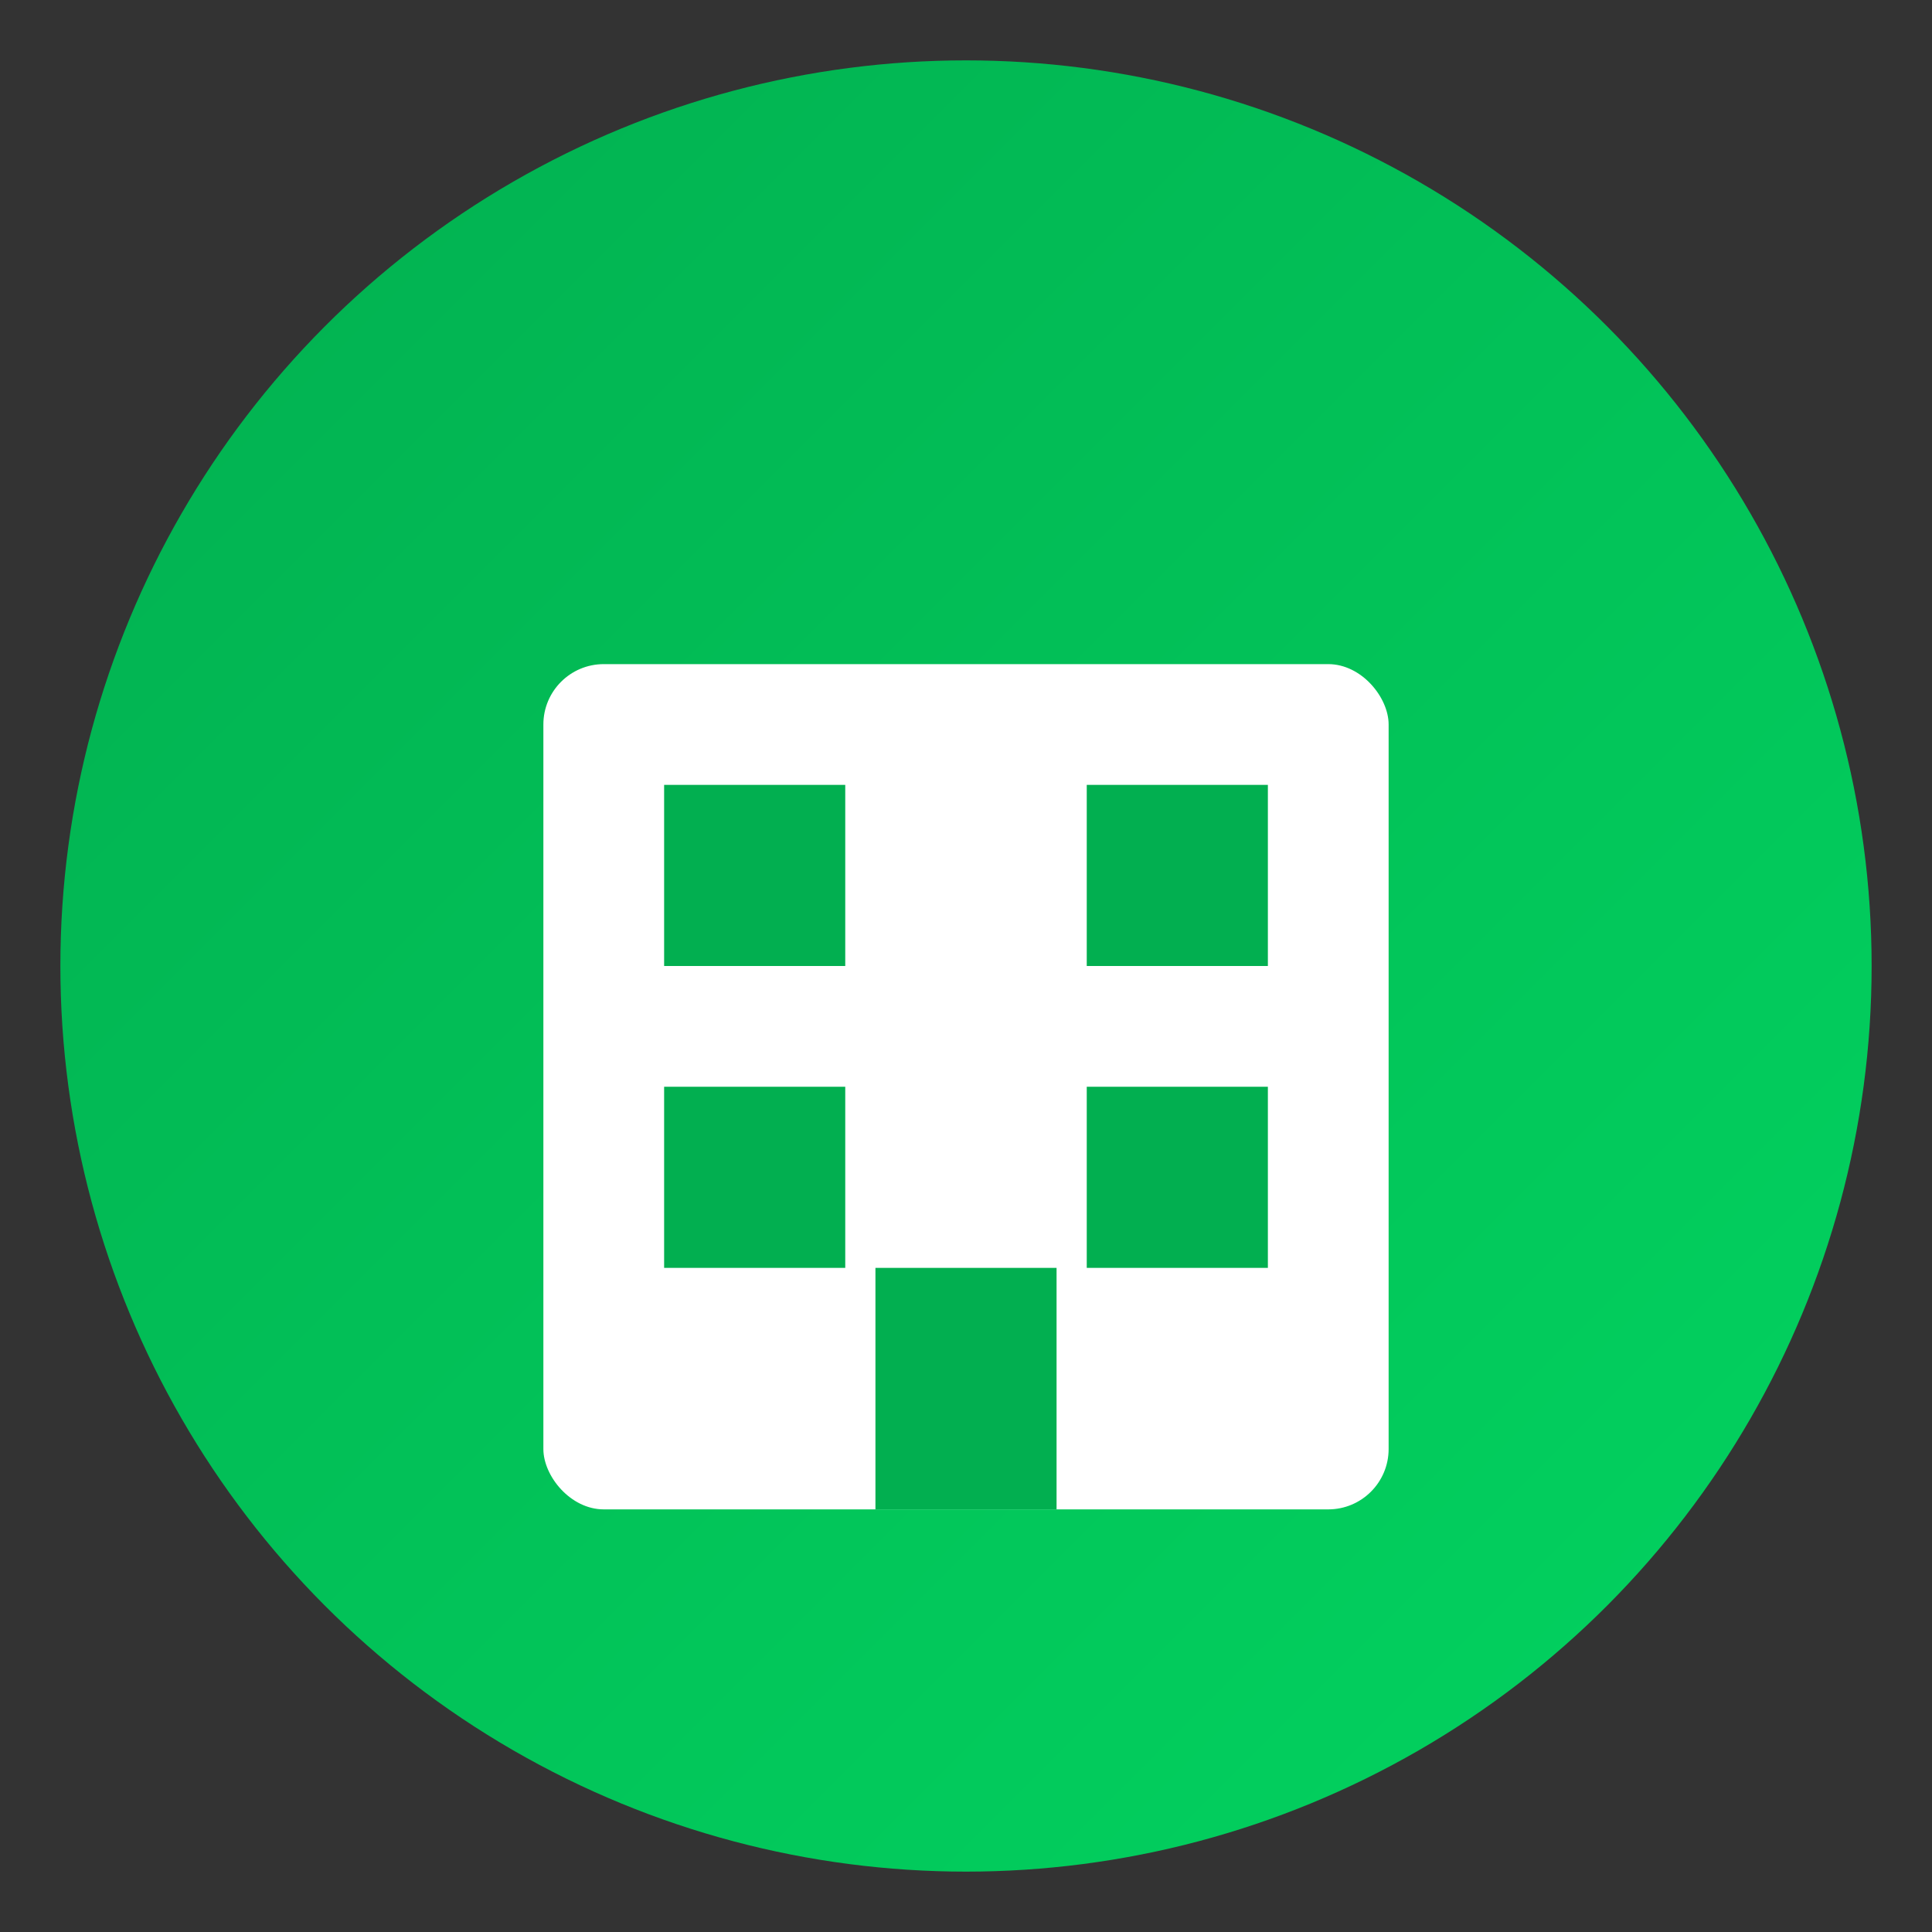 <svg xmlns="http://www.w3.org/2000/svg" viewBox="0 0 64 64" width="64" height="64">
  <rect x="0" y="0" width="64" height="64" fill="#333333" stroke="none"/>
  <defs>
    <linearGradient id="grad" x1="0%" y1="0%" x2="100%" y2="100%">
      <stop offset="0%" style="stop-color:#02af50;stop-opacity:1" />
      <stop offset="100%" style="stop-color:#02d460;stop-opacity:1" />
    </linearGradient>
  </defs>
  
  <!-- Arka plan daire -->
  <circle cx="32" cy="32" r="30" fill="url(#grad)"/>
  
  <!-- Bina ikonu -->
  <rect x="18" y="22" width="28" height="28" fill="white" rx="2"/>
  <rect x="22" y="26" width="6" height="6" fill="#02af50"/>
  <rect x="36" y="26" width="6" height="6" fill="#02af50"/>
  <rect x="22" y="36" width="6" height="6" fill="#02af50"/>
  <rect x="36" y="36" width="6" height="6" fill="#02af50"/>
  <rect x="29" y="42" width="6" height="8" fill="#02af50"/>
</svg>

